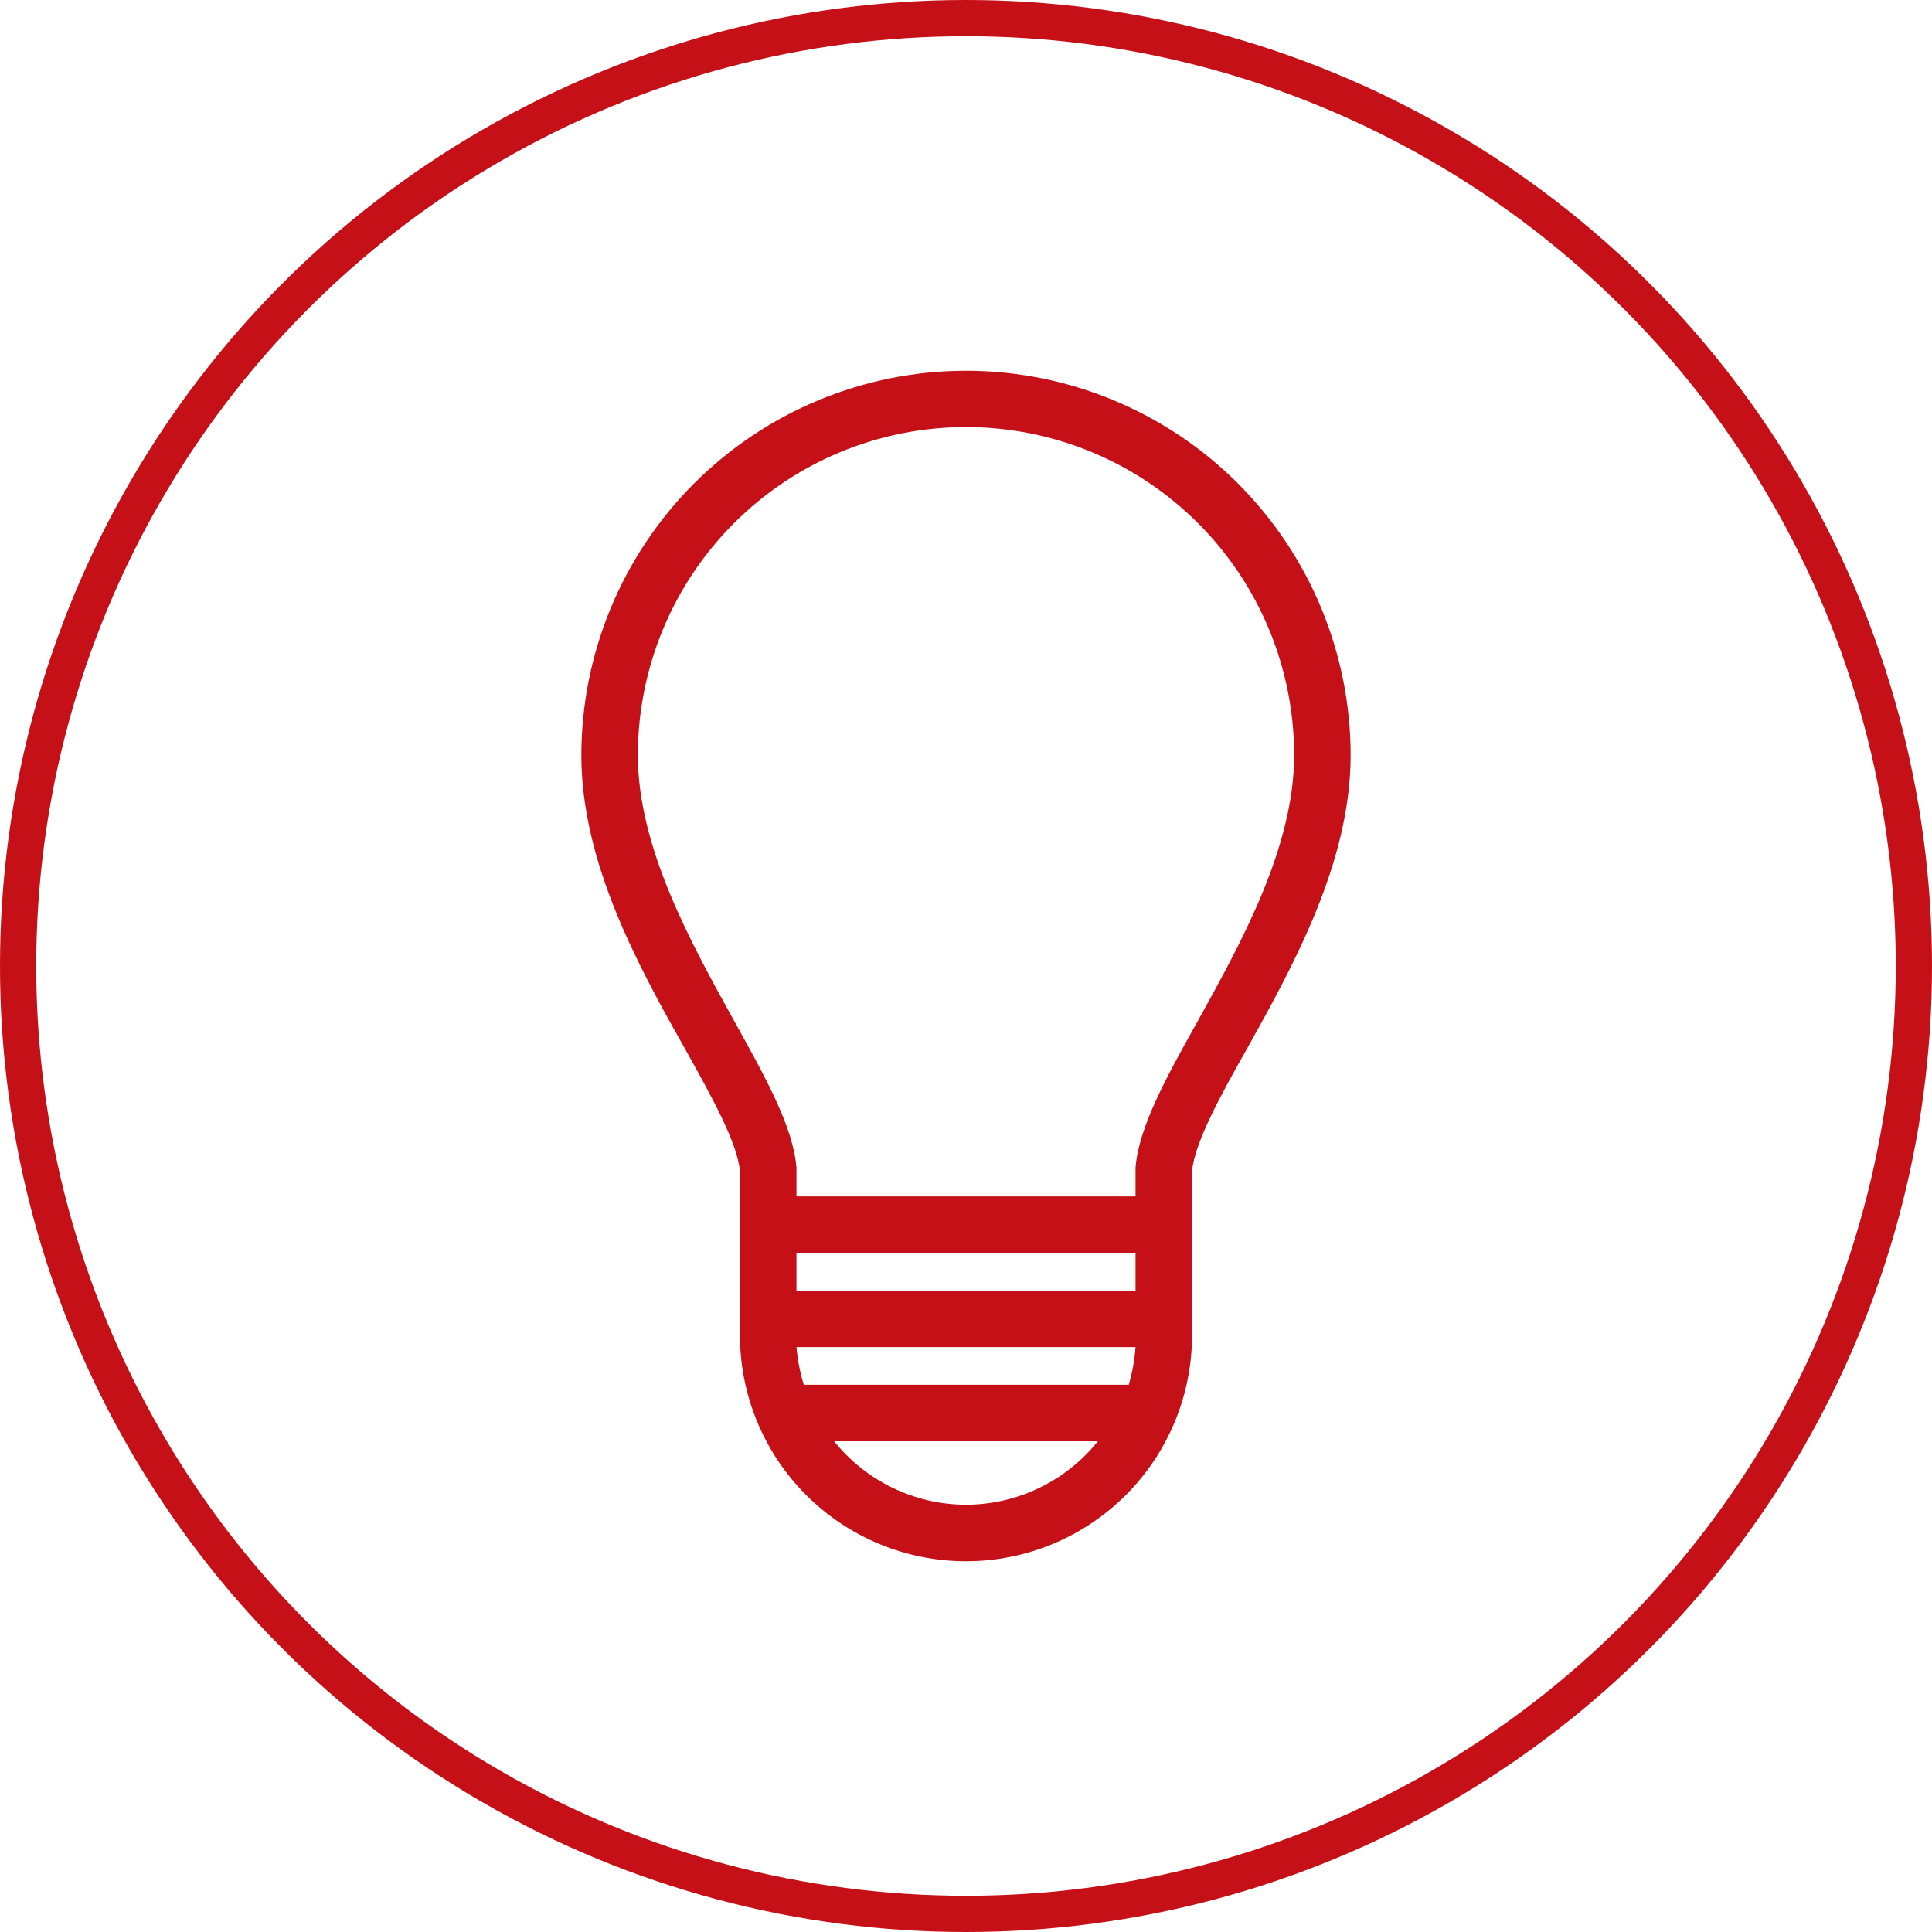 <svg width="160" height="160" viewBox="0 0 160 160" fill="none" xmlns="http://www.w3.org/2000/svg">
<circle cx="80" cy="80" r="78.5" stroke="#C61017" stroke-width="3"/>
<path d="M80 30.704C71.556 30.708 63.458 34.063 57.485 40.033C51.513 46.003 48.153 54.099 48.145 62.544C48.145 71.404 52.825 79.953 56.709 86.817C58.94 90.826 61.062 94.617 61.28 96.988V110.576C61.28 115.541 63.252 120.302 66.763 123.813C70.274 127.324 75.035 129.296 80 129.296C84.965 129.296 89.727 127.324 93.237 123.813C96.748 120.302 98.72 115.541 98.72 110.576V96.988C98.939 94.633 101.06 90.748 103.291 86.817C107.113 79.953 111.855 71.404 111.855 62.544C111.847 54.099 108.488 46.003 102.515 40.033C96.543 34.063 88.445 30.708 80 30.704ZM65.96 103.759H94.04V106.879H65.96V103.759ZM65.96 111.559H94.04C93.966 112.616 93.778 113.662 93.479 114.679H66.569C66.254 113.664 66.049 112.618 65.96 111.559ZM80 124.616C77.903 124.611 75.833 124.136 73.944 123.226C72.054 122.317 70.392 120.995 69.08 119.359H90.92C89.608 120.995 87.946 122.317 86.057 123.226C84.167 124.136 82.097 124.611 80 124.616ZM99.204 84.54C96.583 89.22 94.305 93.338 94.04 96.708V99.079H65.96V96.708C65.695 93.338 63.417 89.266 60.797 84.54C57.255 78.144 52.825 70.203 52.825 62.544C52.825 55.336 55.688 48.424 60.785 43.328C65.881 38.231 72.793 35.368 80 35.368C87.207 35.368 94.12 38.231 99.216 43.328C104.312 48.424 107.175 55.336 107.175 62.544C107.175 70.203 102.745 78.144 99.204 84.54Z" fill="#C61017"/>
</svg>
